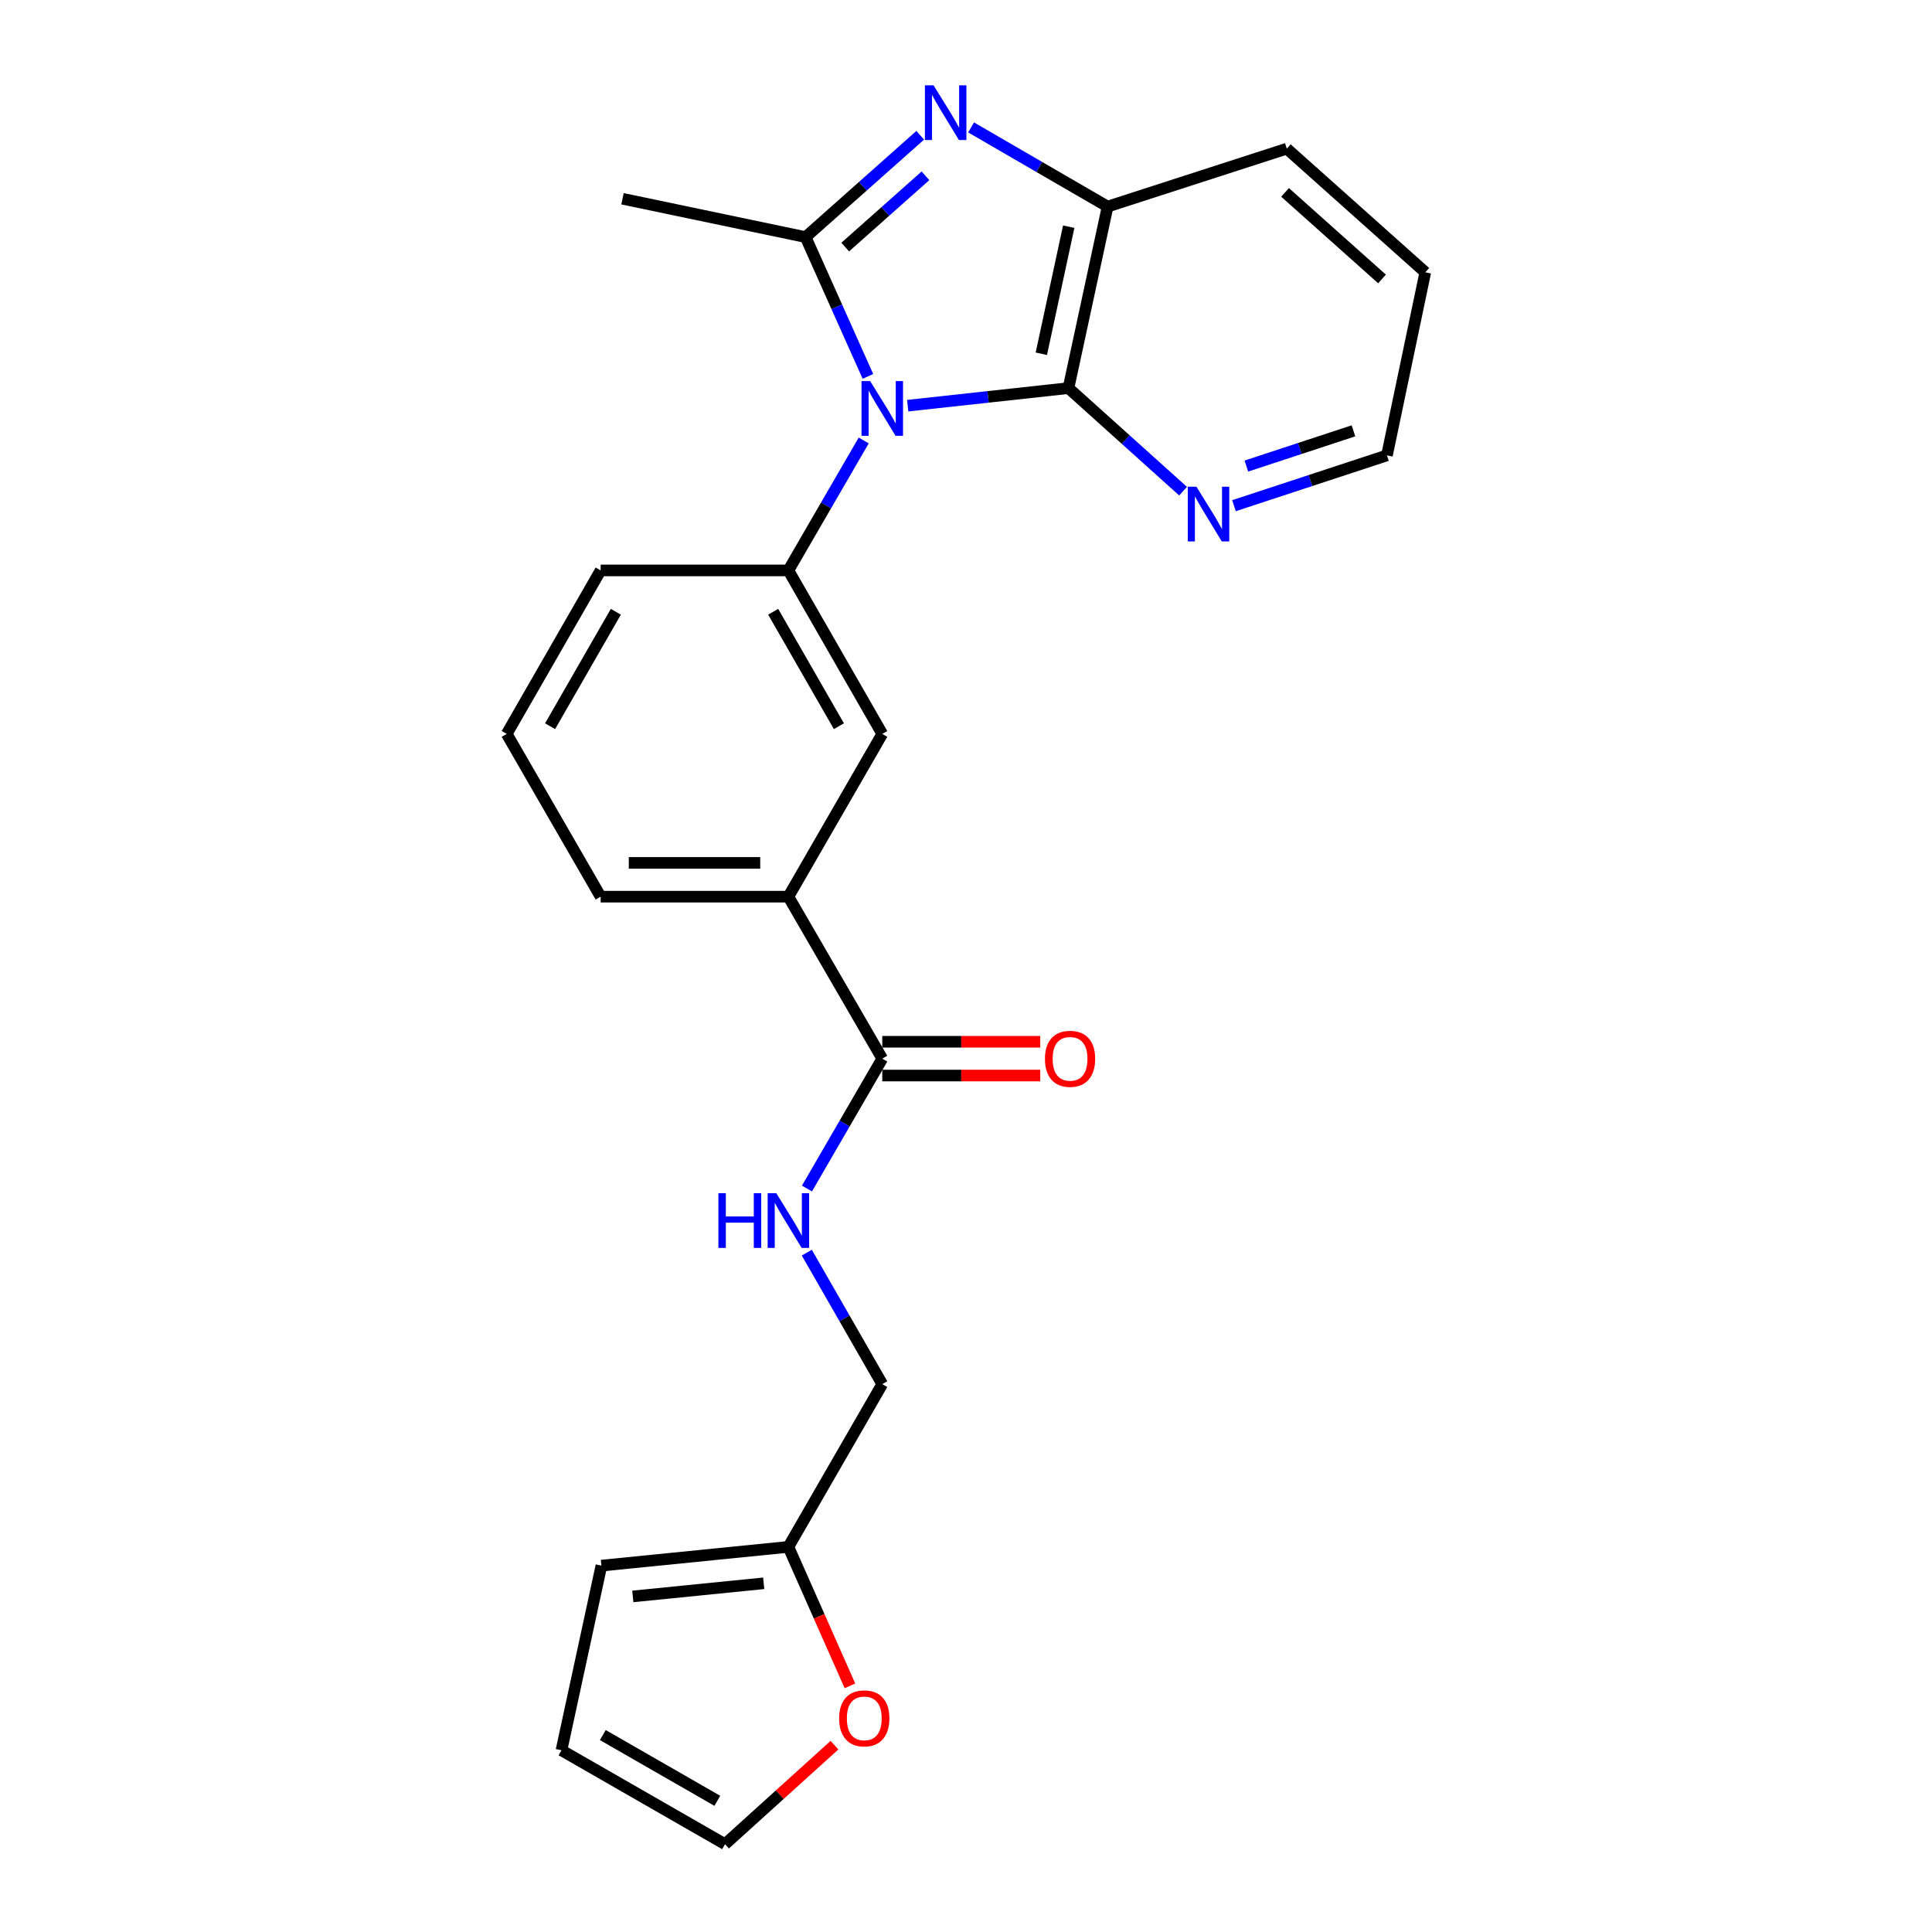 <?xml version='1.0' encoding='iso-8859-1'?>
<svg version='1.1' baseProfile='full'
              xmlns='http://www.w3.org/2000/svg'
                      xmlns:rdkit='http://www.rdkit.org/xml'
                      xmlns:xlink='http://www.w3.org/1999/xlink'
                  xml:space='preserve'
width='1000px' height='1000px' viewBox='0 0 1000 1000'>
<!-- END OF HEADER -->
<rect style='opacity:1.0;fill:#FFFFFF;stroke:none' width='1000' height='1000' x='0' y='0'> </rect>
<path class='bond-0' d='M 449.237,194.823 L 433.105,158.772' style='fill:none;fill-rule:evenodd;stroke:#0000FF;stroke-width:6px;stroke-linecap:butt;stroke-linejoin:miter;stroke-opacity:1' />
<path class='bond-0' d='M 433.105,158.772 L 416.973,122.722' style='fill:none;fill-rule:evenodd;stroke:#000000;stroke-width:6px;stroke-linecap:butt;stroke-linejoin:miter;stroke-opacity:1' />
<path class='bond-2' d='M 469.824,209.974 L 511.434,205.428' style='fill:none;fill-rule:evenodd;stroke:#0000FF;stroke-width:6px;stroke-linecap:butt;stroke-linejoin:miter;stroke-opacity:1' />
<path class='bond-2' d='M 511.434,205.428 L 553.043,200.883' style='fill:none;fill-rule:evenodd;stroke:#000000;stroke-width:6px;stroke-linecap:butt;stroke-linejoin:miter;stroke-opacity:1' />
<path class='bond-3' d='M 447.048,227.994 L 427.557,261.619' style='fill:none;fill-rule:evenodd;stroke:#0000FF;stroke-width:6px;stroke-linecap:butt;stroke-linejoin:miter;stroke-opacity:1' />
<path class='bond-3' d='M 427.557,261.619 L 408.066,295.245' style='fill:none;fill-rule:evenodd;stroke:#000000;stroke-width:6px;stroke-linecap:butt;stroke-linejoin:miter;stroke-opacity:1' />
<path class='bond-1' d='M 416.973,122.722 L 446.64,96.37' style='fill:none;fill-rule:evenodd;stroke:#000000;stroke-width:6px;stroke-linecap:butt;stroke-linejoin:miter;stroke-opacity:1' />
<path class='bond-1' d='M 446.64,96.37 L 476.307,70.018' style='fill:none;fill-rule:evenodd;stroke:#0000FF;stroke-width:6px;stroke-linecap:butt;stroke-linejoin:miter;stroke-opacity:1' />
<path class='bond-1' d='M 437.484,127.888 L 458.251,109.441' style='fill:none;fill-rule:evenodd;stroke:#000000;stroke-width:6px;stroke-linecap:butt;stroke-linejoin:miter;stroke-opacity:1' />
<path class='bond-1' d='M 458.251,109.441 L 479.018,90.995' style='fill:none;fill-rule:evenodd;stroke:#0000FF;stroke-width:6px;stroke-linecap:butt;stroke-linejoin:miter;stroke-opacity:1' />
<path class='bond-17' d='M 416.973,122.722 L 322.213,102.878' style='fill:none;fill-rule:evenodd;stroke:#000000;stroke-width:6px;stroke-linecap:butt;stroke-linejoin:miter;stroke-opacity:1' />
<path class='bond-24' d='M 502.633,65.957 L 537.964,86.443' style='fill:none;fill-rule:evenodd;stroke:#0000FF;stroke-width:6px;stroke-linecap:butt;stroke-linejoin:miter;stroke-opacity:1' />
<path class='bond-24' d='M 537.964,86.443 L 573.294,106.929' style='fill:none;fill-rule:evenodd;stroke:#000000;stroke-width:6px;stroke-linecap:butt;stroke-linejoin:miter;stroke-opacity:1' />
<path class='bond-4' d='M 553.043,200.883 L 573.294,106.929' style='fill:none;fill-rule:evenodd;stroke:#000000;stroke-width:6px;stroke-linecap:butt;stroke-linejoin:miter;stroke-opacity:1' />
<path class='bond-4' d='M 538.99,183.106 L 553.166,117.338' style='fill:none;fill-rule:evenodd;stroke:#000000;stroke-width:6px;stroke-linecap:butt;stroke-linejoin:miter;stroke-opacity:1' />
<path class='bond-8' d='M 553.043,200.883 L 582.698,227.554' style='fill:none;fill-rule:evenodd;stroke:#000000;stroke-width:6px;stroke-linecap:butt;stroke-linejoin:miter;stroke-opacity:1' />
<path class='bond-8' d='M 582.698,227.554 L 612.354,254.225' style='fill:none;fill-rule:evenodd;stroke:#0000FF;stroke-width:6px;stroke-linecap:butt;stroke-linejoin:miter;stroke-opacity:1' />
<path class='bond-6' d='M 408.066,295.245 L 456.66,379.874' style='fill:none;fill-rule:evenodd;stroke:#000000;stroke-width:6px;stroke-linecap:butt;stroke-linejoin:miter;stroke-opacity:1' />
<path class='bond-6' d='M 400.194,316.645 L 434.21,375.886' style='fill:none;fill-rule:evenodd;stroke:#000000;stroke-width:6px;stroke-linecap:butt;stroke-linejoin:miter;stroke-opacity:1' />
<path class='bond-18' d='M 408.066,295.245 L 310.887,295.245' style='fill:none;fill-rule:evenodd;stroke:#000000;stroke-width:6px;stroke-linecap:butt;stroke-linejoin:miter;stroke-opacity:1' />
<path class='bond-19' d='M 573.294,106.929 L 666.044,76.945' style='fill:none;fill-rule:evenodd;stroke:#000000;stroke-width:6px;stroke-linecap:butt;stroke-linejoin:miter;stroke-opacity:1' />
<path class='bond-5' d='M 456.66,547.958 L 408.066,464.115' style='fill:none;fill-rule:evenodd;stroke:#000000;stroke-width:6px;stroke-linecap:butt;stroke-linejoin:miter;stroke-opacity:1' />
<path class='bond-9' d='M 456.66,547.958 L 437.171,581.569' style='fill:none;fill-rule:evenodd;stroke:#000000;stroke-width:6px;stroke-linecap:butt;stroke-linejoin:miter;stroke-opacity:1' />
<path class='bond-9' d='M 437.171,581.569 L 417.681,615.18' style='fill:none;fill-rule:evenodd;stroke:#0000FF;stroke-width:6px;stroke-linecap:butt;stroke-linejoin:miter;stroke-opacity:1' />
<path class='bond-12' d='M 456.66,556.7 L 497.545,556.7' style='fill:none;fill-rule:evenodd;stroke:#000000;stroke-width:6px;stroke-linecap:butt;stroke-linejoin:miter;stroke-opacity:1' />
<path class='bond-12' d='M 497.545,556.7 L 538.429,556.7' style='fill:none;fill-rule:evenodd;stroke:#FF0000;stroke-width:6px;stroke-linecap:butt;stroke-linejoin:miter;stroke-opacity:1' />
<path class='bond-12' d='M 456.66,539.217 L 497.545,539.217' style='fill:none;fill-rule:evenodd;stroke:#000000;stroke-width:6px;stroke-linecap:butt;stroke-linejoin:miter;stroke-opacity:1' />
<path class='bond-12' d='M 497.545,539.217 L 538.429,539.217' style='fill:none;fill-rule:evenodd;stroke:#FF0000;stroke-width:6px;stroke-linecap:butt;stroke-linejoin:miter;stroke-opacity:1' />
<path class='bond-7' d='M 456.66,379.874 L 408.066,464.115' style='fill:none;fill-rule:evenodd;stroke:#000000;stroke-width:6px;stroke-linecap:butt;stroke-linejoin:miter;stroke-opacity:1' />
<path class='bond-25' d='M 408.066,464.115 L 310.887,464.115' style='fill:none;fill-rule:evenodd;stroke:#000000;stroke-width:6px;stroke-linecap:butt;stroke-linejoin:miter;stroke-opacity:1' />
<path class='bond-25' d='M 393.489,446.632 L 325.464,446.632' style='fill:none;fill-rule:evenodd;stroke:#000000;stroke-width:6px;stroke-linecap:butt;stroke-linejoin:miter;stroke-opacity:1' />
<path class='bond-22' d='M 638.702,261.745 L 678.292,248.725' style='fill:none;fill-rule:evenodd;stroke:#0000FF;stroke-width:6px;stroke-linecap:butt;stroke-linejoin:miter;stroke-opacity:1' />
<path class='bond-22' d='M 678.292,248.725 L 717.883,235.704' style='fill:none;fill-rule:evenodd;stroke:#000000;stroke-width:6px;stroke-linecap:butt;stroke-linejoin:miter;stroke-opacity:1' />
<path class='bond-22' d='M 645.117,241.231 L 672.83,232.116' style='fill:none;fill-rule:evenodd;stroke:#0000FF;stroke-width:6px;stroke-linecap:butt;stroke-linejoin:miter;stroke-opacity:1' />
<path class='bond-22' d='M 672.83,232.116 L 700.543,223.002' style='fill:none;fill-rule:evenodd;stroke:#000000;stroke-width:6px;stroke-linecap:butt;stroke-linejoin:miter;stroke-opacity:1' />
<path class='bond-16' d='M 417.595,648.363 L 437.128,682.392' style='fill:none;fill-rule:evenodd;stroke:#0000FF;stroke-width:6px;stroke-linecap:butt;stroke-linejoin:miter;stroke-opacity:1' />
<path class='bond-16' d='M 437.128,682.392 L 456.66,716.421' style='fill:none;fill-rule:evenodd;stroke:#000000;stroke-width:6px;stroke-linecap:butt;stroke-linejoin:miter;stroke-opacity:1' />
<path class='bond-10' d='M 408.066,800.662 L 456.66,716.421' style='fill:none;fill-rule:evenodd;stroke:#000000;stroke-width:6px;stroke-linecap:butt;stroke-linejoin:miter;stroke-opacity:1' />
<path class='bond-11' d='M 408.066,800.662 L 423.998,836.63' style='fill:none;fill-rule:evenodd;stroke:#000000;stroke-width:6px;stroke-linecap:butt;stroke-linejoin:miter;stroke-opacity:1' />
<path class='bond-11' d='M 423.998,836.63 L 439.929,872.597' style='fill:none;fill-rule:evenodd;stroke:#FF0000;stroke-width:6px;stroke-linecap:butt;stroke-linejoin:miter;stroke-opacity:1' />
<path class='bond-13' d='M 408.066,800.662 L 311.286,810.365' style='fill:none;fill-rule:evenodd;stroke:#000000;stroke-width:6px;stroke-linecap:butt;stroke-linejoin:miter;stroke-opacity:1' />
<path class='bond-13' d='M 395.293,819.514 L 327.547,826.306' style='fill:none;fill-rule:evenodd;stroke:#000000;stroke-width:6px;stroke-linecap:butt;stroke-linejoin:miter;stroke-opacity:1' />
<path class='bond-14' d='M 431.916,903.301 L 403.596,928.923' style='fill:none;fill-rule:evenodd;stroke:#FF0000;stroke-width:6px;stroke-linecap:butt;stroke-linejoin:miter;stroke-opacity:1' />
<path class='bond-14' d='M 403.596,928.923 L 375.275,954.545' style='fill:none;fill-rule:evenodd;stroke:#000000;stroke-width:6px;stroke-linecap:butt;stroke-linejoin:miter;stroke-opacity:1' />
<path class='bond-15' d='M 311.286,810.365 L 290.616,905.941' style='fill:none;fill-rule:evenodd;stroke:#000000;stroke-width:6px;stroke-linecap:butt;stroke-linejoin:miter;stroke-opacity:1' />
<path class='bond-27' d='M 375.275,954.545 L 290.616,905.941' style='fill:none;fill-rule:evenodd;stroke:#000000;stroke-width:6px;stroke-linecap:butt;stroke-linejoin:miter;stroke-opacity:1' />
<path class='bond-27' d='M 371.281,932.093 L 312.02,898.07' style='fill:none;fill-rule:evenodd;stroke:#000000;stroke-width:6px;stroke-linecap:butt;stroke-linejoin:miter;stroke-opacity:1' />
<path class='bond-21' d='M 310.887,295.245 L 262.274,379.874' style='fill:none;fill-rule:evenodd;stroke:#000000;stroke-width:6px;stroke-linecap:butt;stroke-linejoin:miter;stroke-opacity:1' />
<path class='bond-21' d='M 318.756,316.648 L 284.726,375.888' style='fill:none;fill-rule:evenodd;stroke:#000000;stroke-width:6px;stroke-linecap:butt;stroke-linejoin:miter;stroke-opacity:1' />
<path class='bond-26' d='M 666.044,76.945 L 737.726,140.944' style='fill:none;fill-rule:evenodd;stroke:#000000;stroke-width:6px;stroke-linecap:butt;stroke-linejoin:miter;stroke-opacity:1' />
<path class='bond-26' d='M 665.152,99.586 L 715.33,144.386' style='fill:none;fill-rule:evenodd;stroke:#000000;stroke-width:6px;stroke-linecap:butt;stroke-linejoin:miter;stroke-opacity:1' />
<path class='bond-20' d='M 310.887,464.115 L 262.274,379.874' style='fill:none;fill-rule:evenodd;stroke:#000000;stroke-width:6px;stroke-linecap:butt;stroke-linejoin:miter;stroke-opacity:1' />
<path class='bond-23' d='M 717.883,235.704 L 737.726,140.944' style='fill:none;fill-rule:evenodd;stroke:#000000;stroke-width:6px;stroke-linecap:butt;stroke-linejoin:miter;stroke-opacity:1' />
<path  class='atom-0' d='M 450.4 197.252
L 459.68 212.252
Q 460.6 213.732, 462.08 216.412
Q 463.56 219.092, 463.64 219.252
L 463.64 197.252
L 467.4 197.252
L 467.4 225.572
L 463.52 225.572
L 453.56 209.172
Q 452.4 207.252, 451.16 205.052
Q 449.96 202.852, 449.6 202.172
L 449.6 225.572
L 445.92 225.572
L 445.92 197.252
L 450.4 197.252
' fill='#0000FF'/>
<path  class='atom-2' d='M 483.211 44.165
L 492.491 59.165
Q 493.411 60.645, 494.891 63.325
Q 496.371 66.005, 496.451 66.165
L 496.451 44.165
L 500.211 44.165
L 500.211 72.485
L 496.331 72.485
L 486.371 56.085
Q 485.211 54.165, 483.971 51.965
Q 482.771 49.765, 482.411 49.085
L 482.411 72.485
L 478.731 72.485
L 478.731 44.165
L 483.211 44.165
' fill='#0000FF'/>
<path  class='atom-9' d='M 619.271 251.917
L 628.551 266.917
Q 629.471 268.397, 630.951 271.077
Q 632.431 273.757, 632.511 273.917
L 632.511 251.917
L 636.271 251.917
L 636.271 280.237
L 632.391 280.237
L 622.431 263.837
Q 621.271 261.917, 620.031 259.717
Q 618.831 257.517, 618.471 256.837
L 618.471 280.237
L 614.791 280.237
L 614.791 251.917
L 619.271 251.917
' fill='#0000FF'/>
<path  class='atom-10' d='M 371.846 617.602
L 375.686 617.602
L 375.686 629.642
L 390.166 629.642
L 390.166 617.602
L 394.006 617.602
L 394.006 645.922
L 390.166 645.922
L 390.166 632.842
L 375.686 632.842
L 375.686 645.922
L 371.846 645.922
L 371.846 617.602
' fill='#0000FF'/>
<path  class='atom-10' d='M 401.806 617.602
L 411.086 632.602
Q 412.006 634.082, 413.486 636.762
Q 414.966 639.442, 415.046 639.602
L 415.046 617.602
L 418.806 617.602
L 418.806 645.922
L 414.926 645.922
L 404.966 629.522
Q 403.806 627.602, 402.566 625.402
Q 401.366 623.202, 401.006 622.522
L 401.006 645.922
L 397.326 645.922
L 397.326 617.602
L 401.806 617.602
' fill='#0000FF'/>
<path  class='atom-12' d='M 434.346 889.422
Q 434.346 882.622, 437.706 878.822
Q 441.066 875.022, 447.346 875.022
Q 453.626 875.022, 456.986 878.822
Q 460.346 882.622, 460.346 889.422
Q 460.346 896.302, 456.946 900.222
Q 453.546 904.102, 447.346 904.102
Q 441.106 904.102, 437.706 900.222
Q 434.346 896.342, 434.346 889.422
M 447.346 900.902
Q 451.666 900.902, 453.986 898.022
Q 456.346 895.102, 456.346 889.422
Q 456.346 883.862, 453.986 881.062
Q 451.666 878.222, 447.346 878.222
Q 443.026 878.222, 440.666 881.022
Q 438.346 883.822, 438.346 889.422
Q 438.346 895.142, 440.666 898.022
Q 443.026 900.902, 447.346 900.902
' fill='#FF0000'/>
<path  class='atom-13' d='M 540.859 548.038
Q 540.859 541.238, 544.219 537.438
Q 547.579 533.638, 553.859 533.638
Q 560.139 533.638, 563.499 537.438
Q 566.859 541.238, 566.859 548.038
Q 566.859 554.918, 563.459 558.838
Q 560.059 562.718, 553.859 562.718
Q 547.619 562.718, 544.219 558.838
Q 540.859 554.958, 540.859 548.038
M 553.859 559.518
Q 558.179 559.518, 560.499 556.638
Q 562.859 553.718, 562.859 548.038
Q 562.859 542.478, 560.499 539.678
Q 558.179 536.838, 553.859 536.838
Q 549.539 536.838, 547.179 539.638
Q 544.859 542.438, 544.859 548.038
Q 544.859 553.758, 547.179 556.638
Q 549.539 559.518, 553.859 559.518
' fill='#FF0000'/>
</svg>

